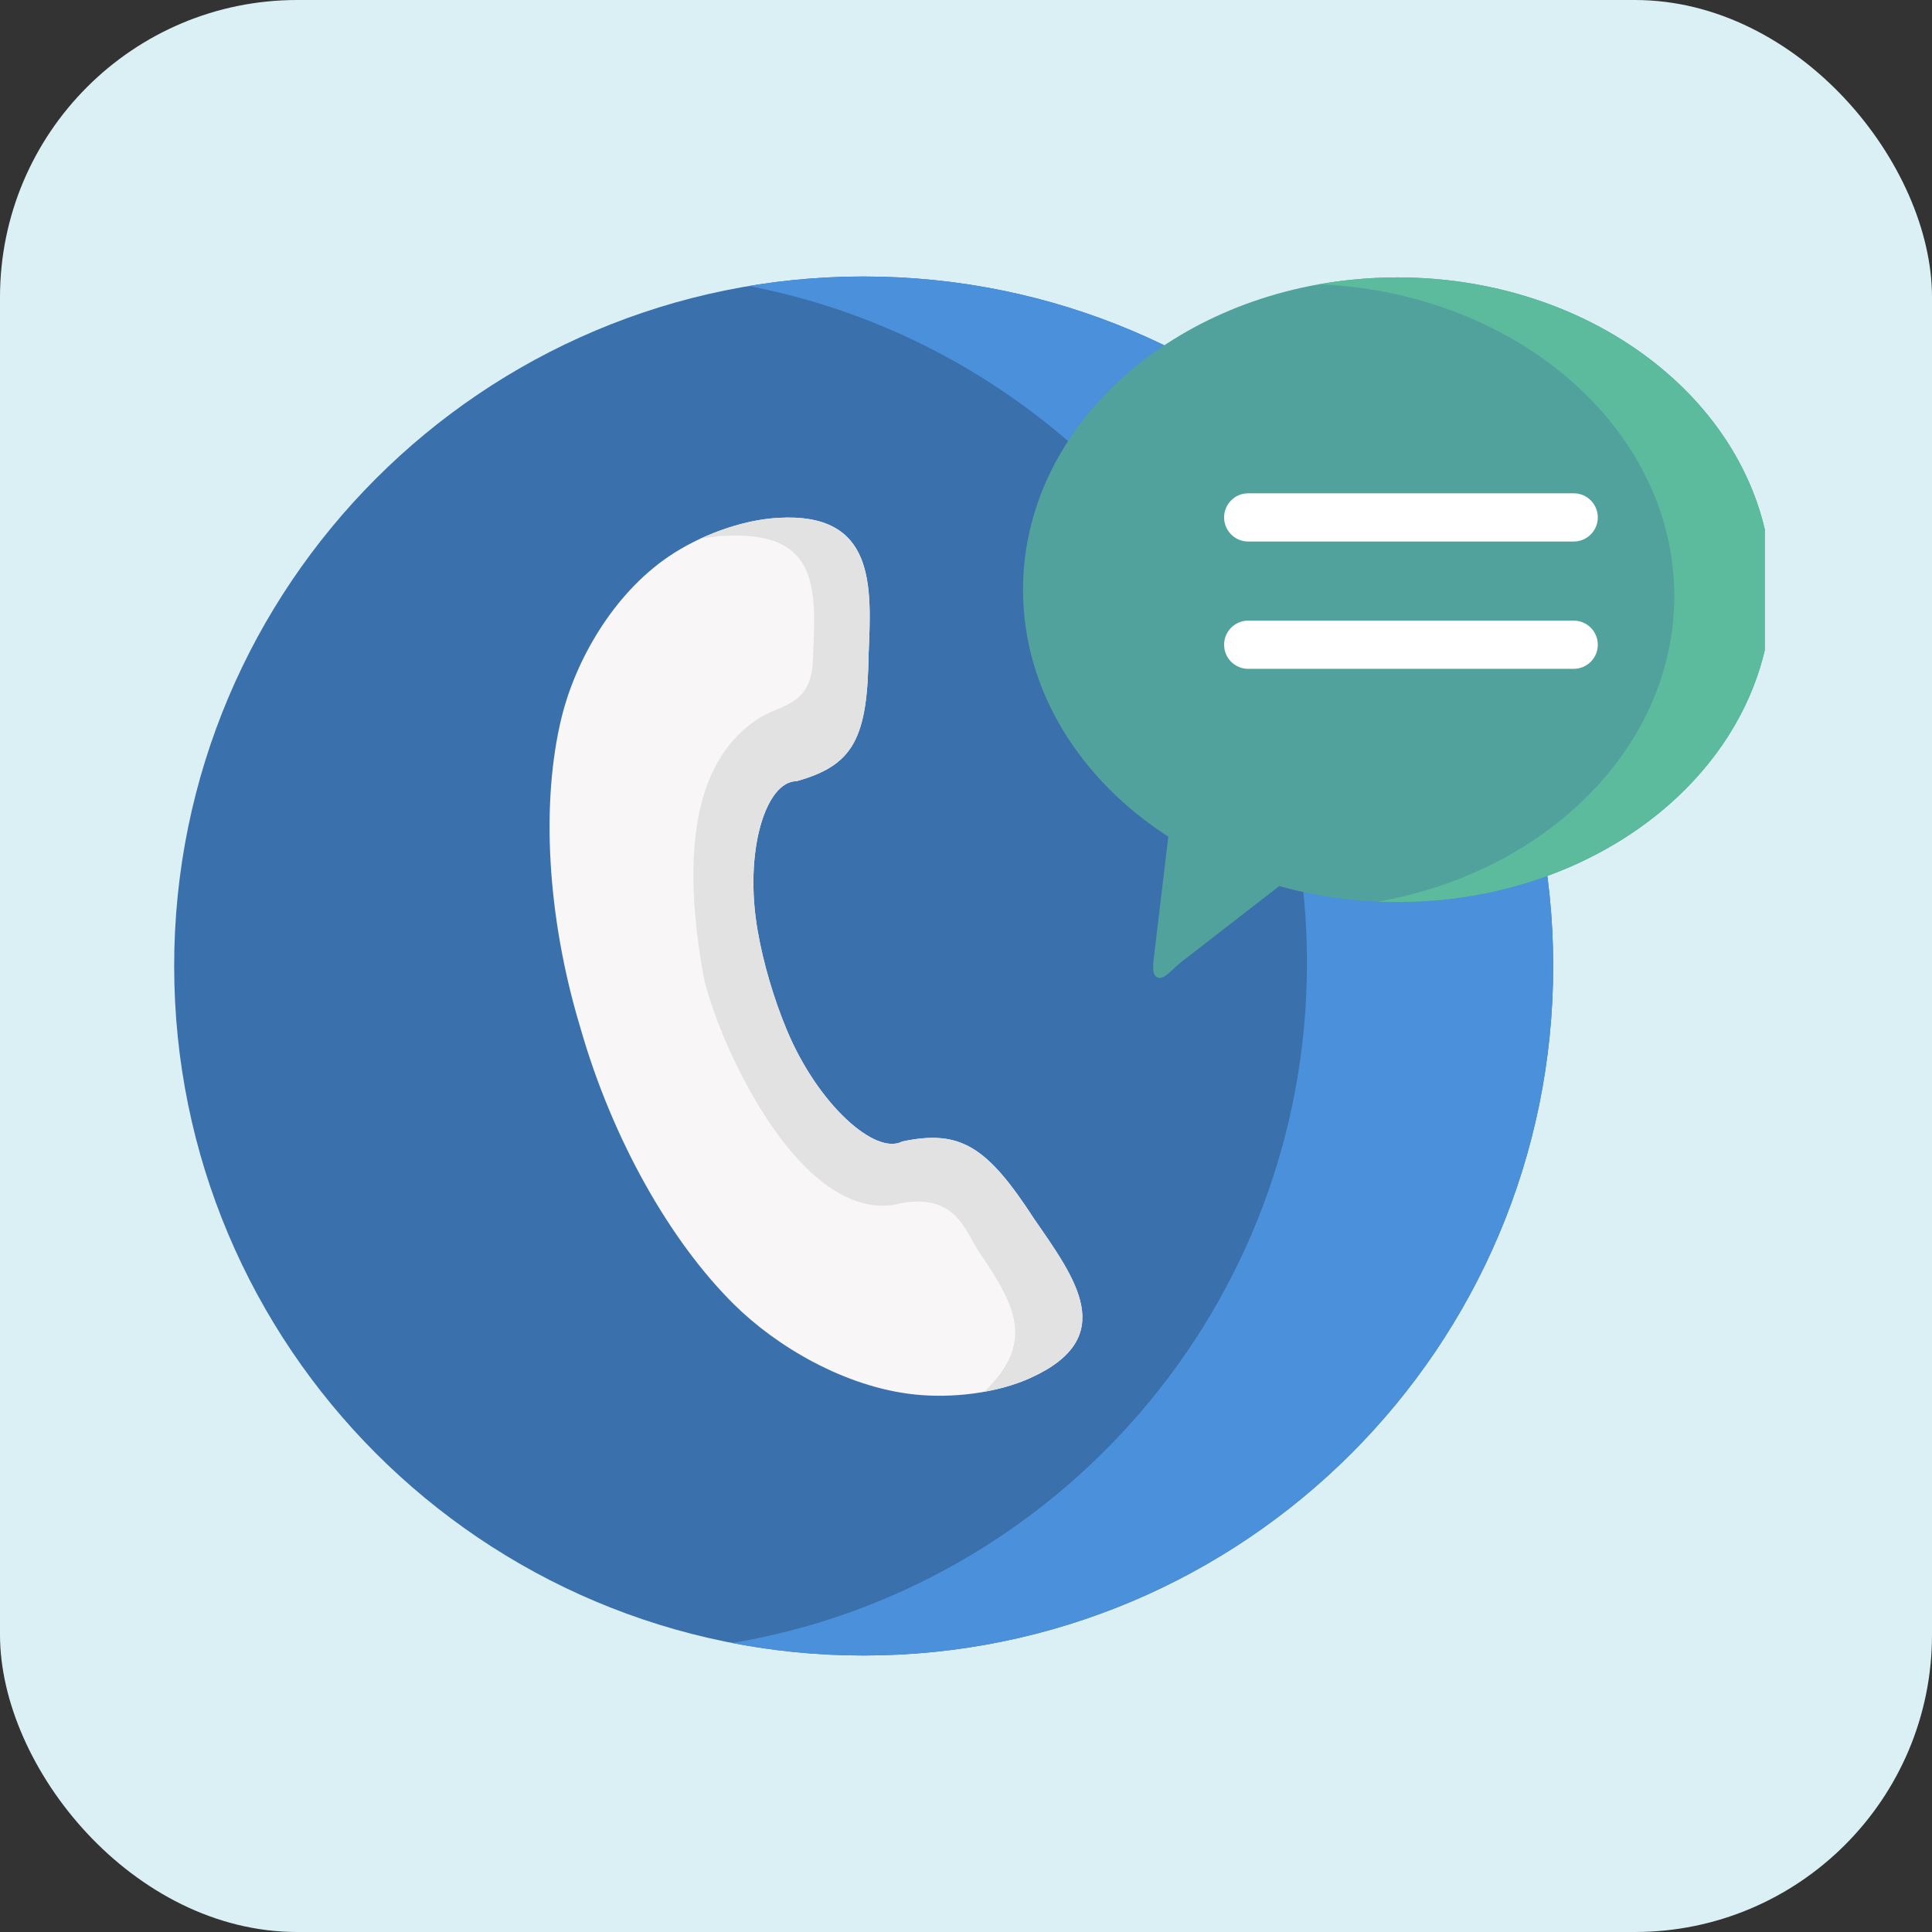 <svg width="52" height="52" viewBox="0 0 52 52" fill="none" xmlns="http://www.w3.org/2000/svg">
<rect x="0" y="0" width="52" height="52" fill="#333333" stroke="none"/>
<rect width="52" height="52" rx="8" fill="#DAF0F4"/>
<g clip-path="url(#clip0_629_9961)">
<path fill-rule="evenodd" clip-rule="evenodd" d="M23.246 7.442C33.495 7.442 41.804 15.749 41.804 26C41.804 36.249 33.495 44.558 23.246 44.558C12.995 44.558 4.688 36.249 4.688 26C4.688 15.749 12.995 7.442 23.246 7.442Z" fill="#3A70AB"/>
<path fill-rule="evenodd" clip-rule="evenodd" d="M20.157 7.698C28.713 9.349 35.177 16.88 35.177 25.919C35.177 35.115 28.486 42.75 19.706 44.221C20.872 44.446 22.058 44.559 23.246 44.558C33.495 44.558 41.804 36.249 41.804 26C41.804 15.749 33.495 7.442 23.246 7.442C22.194 7.442 21.162 7.528 20.157 7.698Z" fill="#4A90DA"/>
<path fill-rule="evenodd" clip-rule="evenodd" d="M15.616 27.646C16.473 30.651 18.028 33.396 19.753 35.105C20.896 36.239 22.741 37.333 24.611 37.532C25.621 37.641 26.826 37.498 27.727 37.091C30.142 36.002 28.944 34.413 27.838 32.812C26.567 30.851 25.848 30.393 24.283 30.723C23.564 31.105 22.014 29.732 21.174 27.715C20.999 27.296 20.844 26.852 20.711 26.402C20.578 25.948 20.469 25.493 20.393 25.052C20.019 22.918 20.61 21.024 21.44 21.026C22.975 20.597 23.349 19.873 23.379 17.594C23.458 15.766 23.566 13.783 20.94 13.938C19.937 13.997 18.814 14.424 17.998 14.978C16.488 16.003 15.488 17.794 15.118 19.297C14.559 21.566 14.714 24.652 15.616 27.646Z" fill="#F8F6F6"/>
<path fill-rule="evenodd" clip-rule="evenodd" d="M21.881 17.717C21.864 19.021 20.979 18.951 20.363 19.373C19.235 20.144 18.154 21.824 18.92 26.19C19.181 27.67 21.359 32.804 24.037 32.432C25.707 32.016 25.958 33.103 26.367 33.721C27.434 35.268 27.786 36.182 26.498 37.458C26.936 37.379 27.358 37.259 27.727 37.091C30.142 36.002 28.944 34.413 27.838 32.812C26.567 30.851 25.848 30.393 24.283 30.723C23.564 31.105 22.014 29.732 21.174 27.715C20.999 27.296 20.844 26.852 20.711 26.402C20.578 25.948 20.469 25.493 20.393 25.052C20.018 22.918 20.61 21.024 21.44 21.026C22.975 20.597 23.349 19.873 23.379 17.594C23.458 15.766 23.566 13.783 20.94 13.938C20.248 13.978 19.501 14.194 18.836 14.505C19.044 14.464 19.255 14.436 19.467 14.424C22.093 14.268 21.96 15.889 21.881 17.717Z" fill="#E2E2E2"/>
<path fill-rule="evenodd" clip-rule="evenodd" d="M27.535 15.872C27.535 18.577 29.067 20.984 31.447 22.521H31.445L31.038 25.924V26.076C31.038 26.256 31.164 26.446 31.44 26.207C31.544 26.116 31.561 26.096 31.758 25.921L34.431 23.849C35.074 24.028 35.73 24.151 36.394 24.216C36.793 24.258 37.2 24.278 37.611 24.278C43.177 24.278 47.688 20.516 47.688 15.872C47.688 11.231 43.177 7.466 37.611 7.466C37.2 7.466 36.793 7.488 36.394 7.528C31.403 8.028 27.535 11.573 27.535 15.872Z" fill="#51A29C"/>
<path fill-rule="evenodd" clip-rule="evenodd" d="M35.505 7.651C40.829 7.875 45.064 11.549 45.064 16.045C45.064 18.629 43.667 20.937 41.472 22.48C40.233 23.352 38.737 23.975 37.094 24.268C37.264 24.276 37.436 24.278 37.611 24.278C39.048 24.278 40.412 24.027 41.647 23.576C45.202 22.277 47.688 19.316 47.688 15.872C47.688 11.231 43.177 7.466 37.611 7.466C37.2 7.466 36.793 7.488 36.394 7.528C36.094 7.557 35.798 7.599 35.505 7.651Z" fill="#5CBA9D"/>
<path d="M42.356 14.575H33.596C33.424 14.575 33.258 14.507 33.137 14.385C33.015 14.263 32.947 14.098 32.947 13.926C32.947 13.754 33.015 13.589 33.137 13.467C33.258 13.345 33.424 13.277 33.596 13.277H42.356C42.715 13.277 43.005 13.568 43.005 13.926C43.005 14.284 42.715 14.575 42.356 14.575ZM42.356 18.002H33.596C33.424 18.002 33.258 17.933 33.137 17.812C33.015 17.69 32.947 17.525 32.947 17.353C32.947 17.181 33.015 17.016 33.137 16.894C33.258 16.772 33.424 16.704 33.596 16.704H42.356C42.528 16.704 42.693 16.772 42.815 16.894C42.937 17.016 43.005 17.181 43.005 17.353C43.005 17.525 42.937 17.69 42.815 17.812C42.693 17.933 42.528 18.002 42.356 18.002Z" fill="white"/>
</g>
<defs>
<clipPath id="clip0_629_9961">
<rect width="43" height="43" fill="white" transform="translate(4.5 4.5)"/>
</clipPath>
</defs>
</svg>
